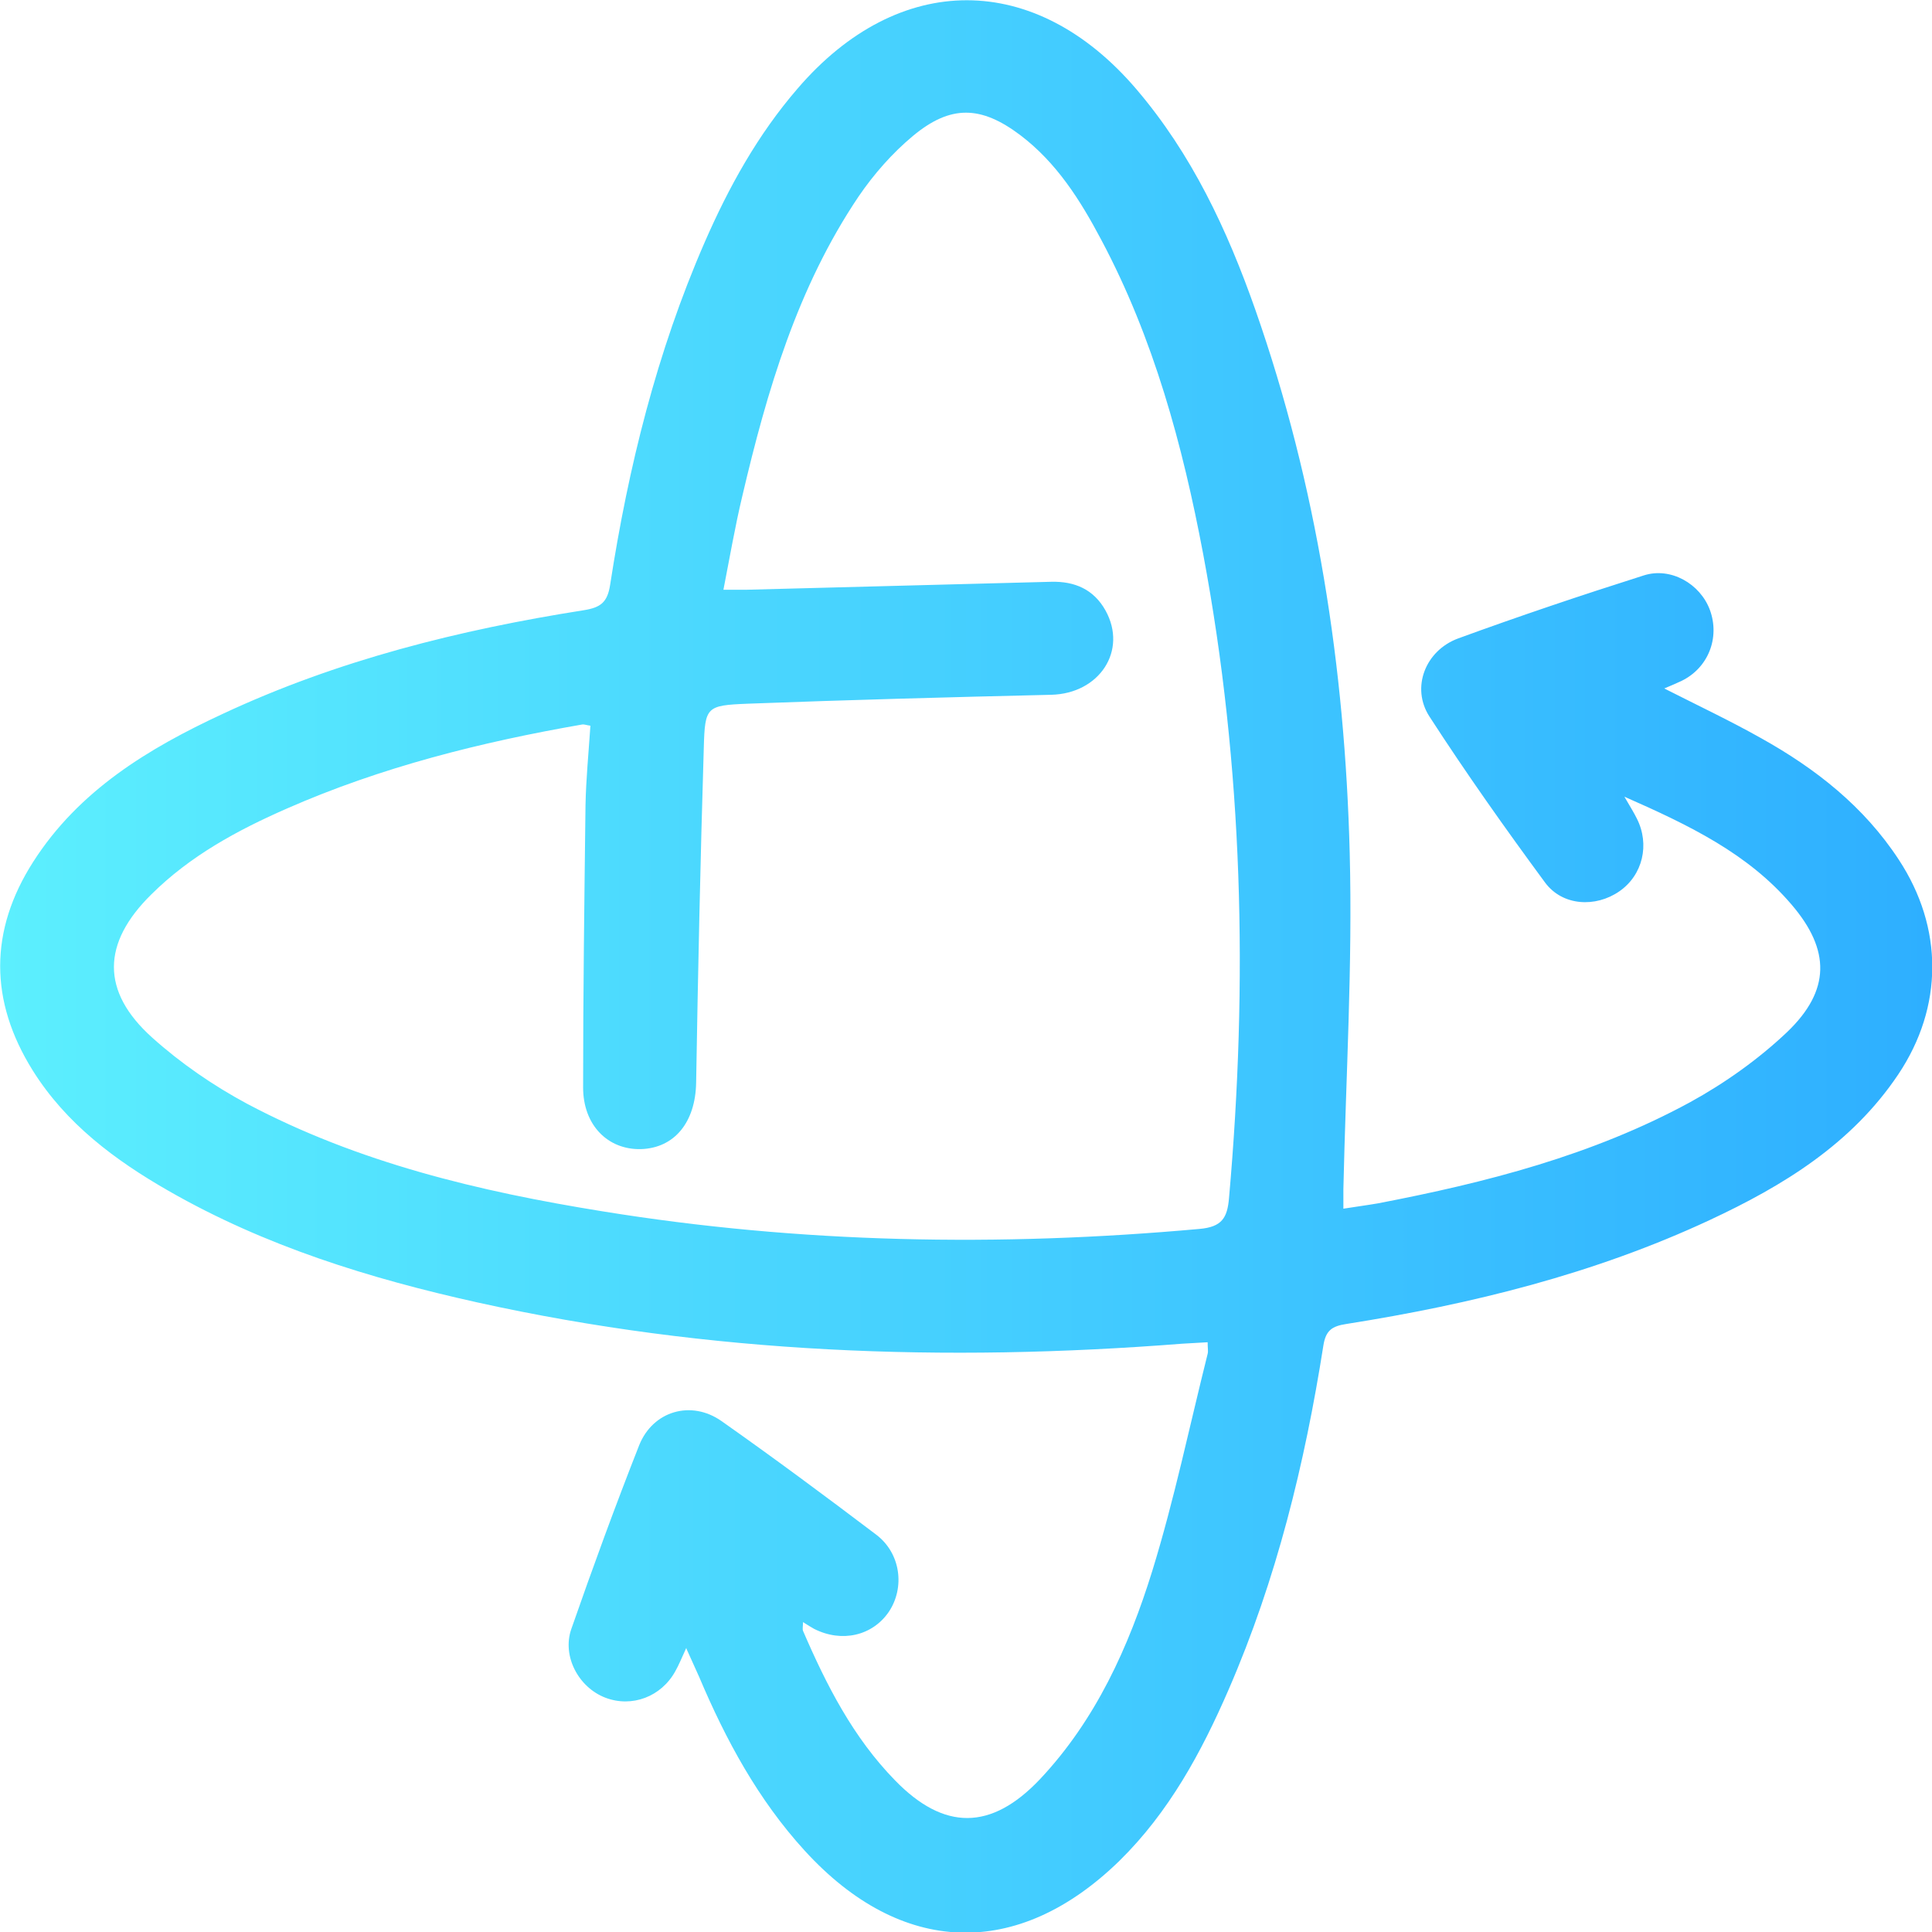 <?xml version="1.0" encoding="UTF-8"?>
<svg id="Layer_2" xmlns="http://www.w3.org/2000/svg" xmlns:xlink="http://www.w3.org/1999/xlink" viewBox="0 0 186.17 186.19">
  <defs>
    <style>
      .cls-1 {
        fill: url(#linear-gradient);
      }
    </style>
    <linearGradient id="linear-gradient" x1="0" y1="93.1" x2="186.17" y2="93.1" gradientUnits="userSpaceOnUse">
      <stop offset="0" stop-color="#5ceffe"/>
      <stop offset="1" stop-color="#2eafff"/>
    </linearGradient>
  </defs>
  <g id="Layer_1-2" data-name="Layer_1">
    <g id="Layer_1-2">
      <path class="cls-1" d="M66.13,158.8c-.47,1.02-.72,1.65-1.05,2.23-1.35,2.47-4.19,3.54-6.75,2.56s-4.19-3.98-3.28-6.61c2.07-5.94,4.24-11.87,6.54-17.71,1.33-3.33,5.03-4.38,7.94-2.33,5.03,3.54,9.99,7.22,14.9,10.94,2.37,1.79,2.79,5.1,1.21,7.45-1.58,2.3-4.52,2.98-7.19,1.63-.3-.16-.58-.35-1.07-.65,0,.4-.07.65,0,.84,2.26,5.24,4.84,10.29,8.87,14.41,4.72,4.86,9.26,4.84,13.94-.09,5.4-5.73,8.57-12.76,10.85-20.11,2.12-6.87,3.58-13.92,5.33-20.9.07-.26,0-.54,0-1.12-.84.05-1.65.09-2.44.14-22.83,1.79-45.53.98-67.94-3.98-10.36-2.3-20.46-5.42-29.75-10.75-5.17-2.96-9.87-6.47-13.08-11.59-4.19-6.7-4.21-13.48.05-20.13,4.4-6.87,11.1-10.92,18.25-14.24,11.06-5.17,22.79-8.1,34.8-9.99,1.61-.26,2.28-.74,2.54-2.49,1.75-11.31,4.49-22.37,9.08-32.91,2.33-5.35,5.14-10.43,8.98-14.87,9.75-11.36,22.9-11.34,32.63.05,5.35,6.26,8.77,13.57,11.47,21.25,5.94,16.94,8.64,34.49,9.1,52.37.28,10.78-.37,21.58-.61,32.38v1.89c1.19-.19,2.26-.33,3.31-.51,10.43-2,20.69-4.63,30.1-9.75,3.35-1.84,6.59-4.14,9.36-6.77,4.17-4,4.17-7.89.42-12.27-4.19-4.91-9.82-7.63-16.11-10.4.61,1.05.93,1.56,1.19,2.09,1.28,2.51.58,5.47-1.68,7.03-2.28,1.58-5.47,1.42-7.15-.84-3.86-5.24-7.61-10.54-11.15-16.01-1.79-2.77-.4-6.35,2.77-7.52,5.91-2.16,11.89-4.17,17.88-6.07,2.61-.84,5.45.81,6.38,3.33.98,2.68-.16,5.59-2.75,6.84-.49.23-.98.44-1.65.72,3.21,1.63,6.33,3.1,9.33,4.79,5.26,2.93,9.92,6.59,13.27,11.71,4.31,6.56,4.31,14.17-.05,20.69-4.49,6.7-11.08,10.73-18.18,14.04-11.13,5.19-22.93,8.1-35.01,10.01-1.37.21-1.98.61-2.21,2.09-1.79,11.38-4.52,22.53-9.12,33.12-2.63,6.07-5.77,11.85-10.54,16.53-9.82,9.57-21.04,9.17-30.31-.98-4.49-4.91-7.61-10.68-10.19-16.78-.33-.74-.68-1.49-1.21-2.68v-.05ZM56.89,69.93c-.37-.05-.58-.14-.77-.12-9.78,1.7-19.37,4.1-28.47,8.1-4.77,2.09-9.33,4.56-13.08,8.29-4.75,4.68-4.86,9.33.09,13.78,2.75,2.47,5.89,4.63,9.15,6.38,10.71,5.68,22.37,8.45,34.22,10.36,19.09,3.1,38.29,3.44,57.56,1.7,2.14-.19,2.68-1.05,2.84-2.98,1.84-20.79,1.37-41.5-2.49-62.05-1.98-10.5-4.77-20.79-9.82-30.28-2.02-3.82-4.31-7.45-7.82-10.1-3.77-2.84-6.7-2.93-10.33.09-1.98,1.65-3.77,3.68-5.24,5.84-5.89,8.75-8.82,18.71-11.2,28.86-.7,2.93-1.21,5.91-1.82,9.03h2.14c9.82-.26,19.64-.51,29.47-.77,2.23-.05,4.07.72,5.21,2.77,2.14,3.86-.58,8.01-5.24,8.12-9.75.23-19.51.49-29.26.86-3.96.16-4.1.3-4.21,4.19-.33,10.78-.56,21.58-.74,32.35-.07,3.75-2.05,6.28-5.33,6.38-3.17.07-5.56-2.3-5.56-5.94,0-9.05.12-18.13.23-27.19.05-2.54.3-5.07.47-7.63v-.05Z"/>
    </g>
  </g>
</svg>